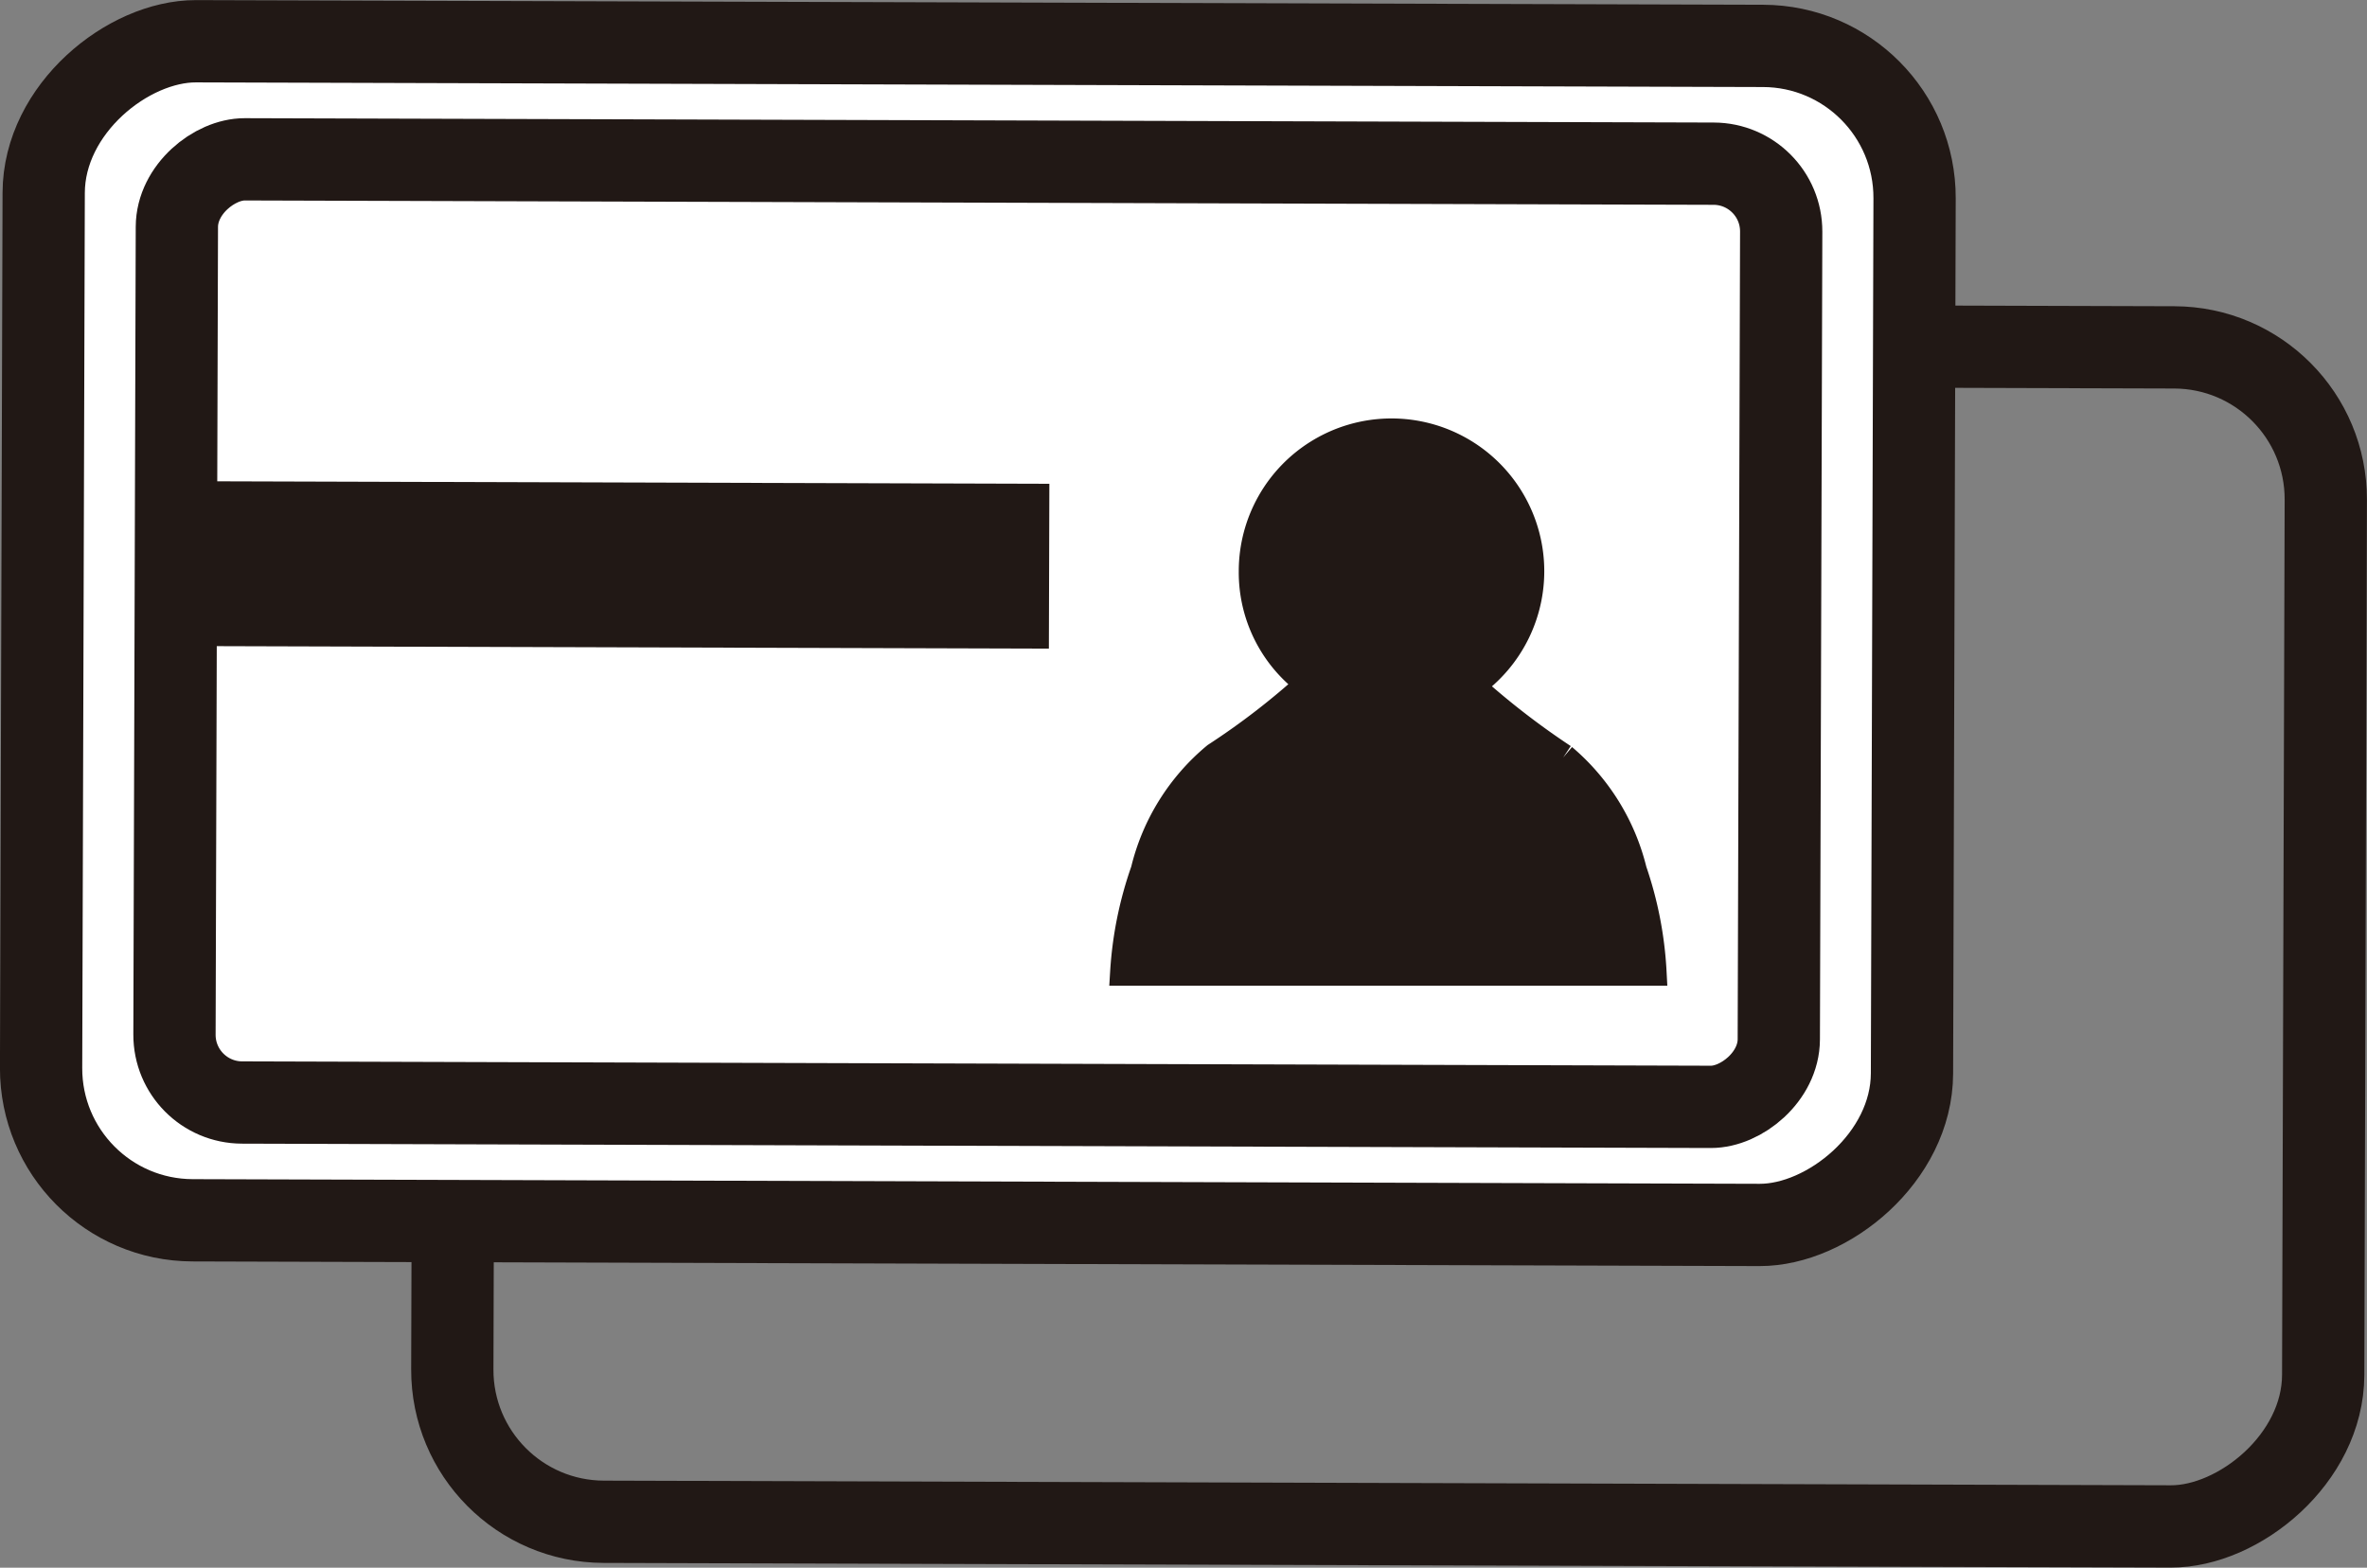 <svg xmlns="http://www.w3.org/2000/svg" width="86.31" height="57.16" viewBox="0 0 86.31 57.16">
  <rect x="0" y="0" width="86.31" height="57.16" fill="#808080" stroke="none"/>
  <defs>
    <style>
      .cls-1 {
        fill: none;
      }

      .cls-1, .cls-2, .cls-3 {
        stroke: #211815;
        stroke-miterlimit: 10;
      }

      .cls-1, .cls-2 {
        stroke-width: 3px;
      }

      .cls-2 {
        fill: #fff;
      }

      .cls-4 {
        fill: #211815;
      }
    </style>
  </defs>
  <g id="レイヤー_2" data-name="レイヤー 2">
    <g id="レイヤー_1-2" data-name="レイヤー 1">
      <g>
        <rect class="cls-1" x="29.16" y="-0.03" width="42.99" height="68.22" rx="5.54" transform="translate(16.42 84.63) rotate(-89.83)"/>
        <rect class="cls-2" x="14.16" y="-11.03" width="42.99" height="68.22" rx="5.54" transform="translate(12.47 58.67) rotate(-89.83)"/>
        <rect class="cls-3" x="19.46" y="4.8" width="5.01" height="31.58" transform="translate(1.31 42.5) rotate(-89.83)"/>
        <rect class="cls-4" x="19.46" y="4.8" width="5.01" height="31.58" transform="translate(1.31 42.5) rotate(-89.83)"/>
        <path class="cls-3" d="M57,27.62A28.47,28.47,0,0,1,53.62,25a5.07,5.07,0,1,0-7.95-4.18,5,5,0,0,0,2.08,4.11,26.82,26.82,0,0,1-3.42,2.64,7.8,7.8,0,0,0-2.6,4.17,13.6,13.6,0,0,0-.75,3.7l7.6,0h4.09l7.6,0a13.56,13.56,0,0,0-.72-3.7A7.85,7.85,0,0,0,57,27.62"/>
        <path class="cls-4" d="M57,27.62A28.47,28.47,0,0,1,53.62,25a5.07,5.07,0,1,0-7.95-4.18,5,5,0,0,0,2.08,4.11,26.82,26.82,0,0,1-3.42,2.64,7.8,7.8,0,0,0-2.6,4.17,13.6,13.6,0,0,0-.75,3.7l7.6,0h4.09l7.6,0a13.56,13.56,0,0,0-.72-3.7A7.85,7.85,0,0,0,57,27.62Z"/>
        <rect class="cls-1" x="18.46" y="-6.17" width="34.39" height="58.5" rx="2.47" transform="translate(12.47 58.67) rotate(-89.83)"/>
      </g>
    </g>
  </g>
</svg>
